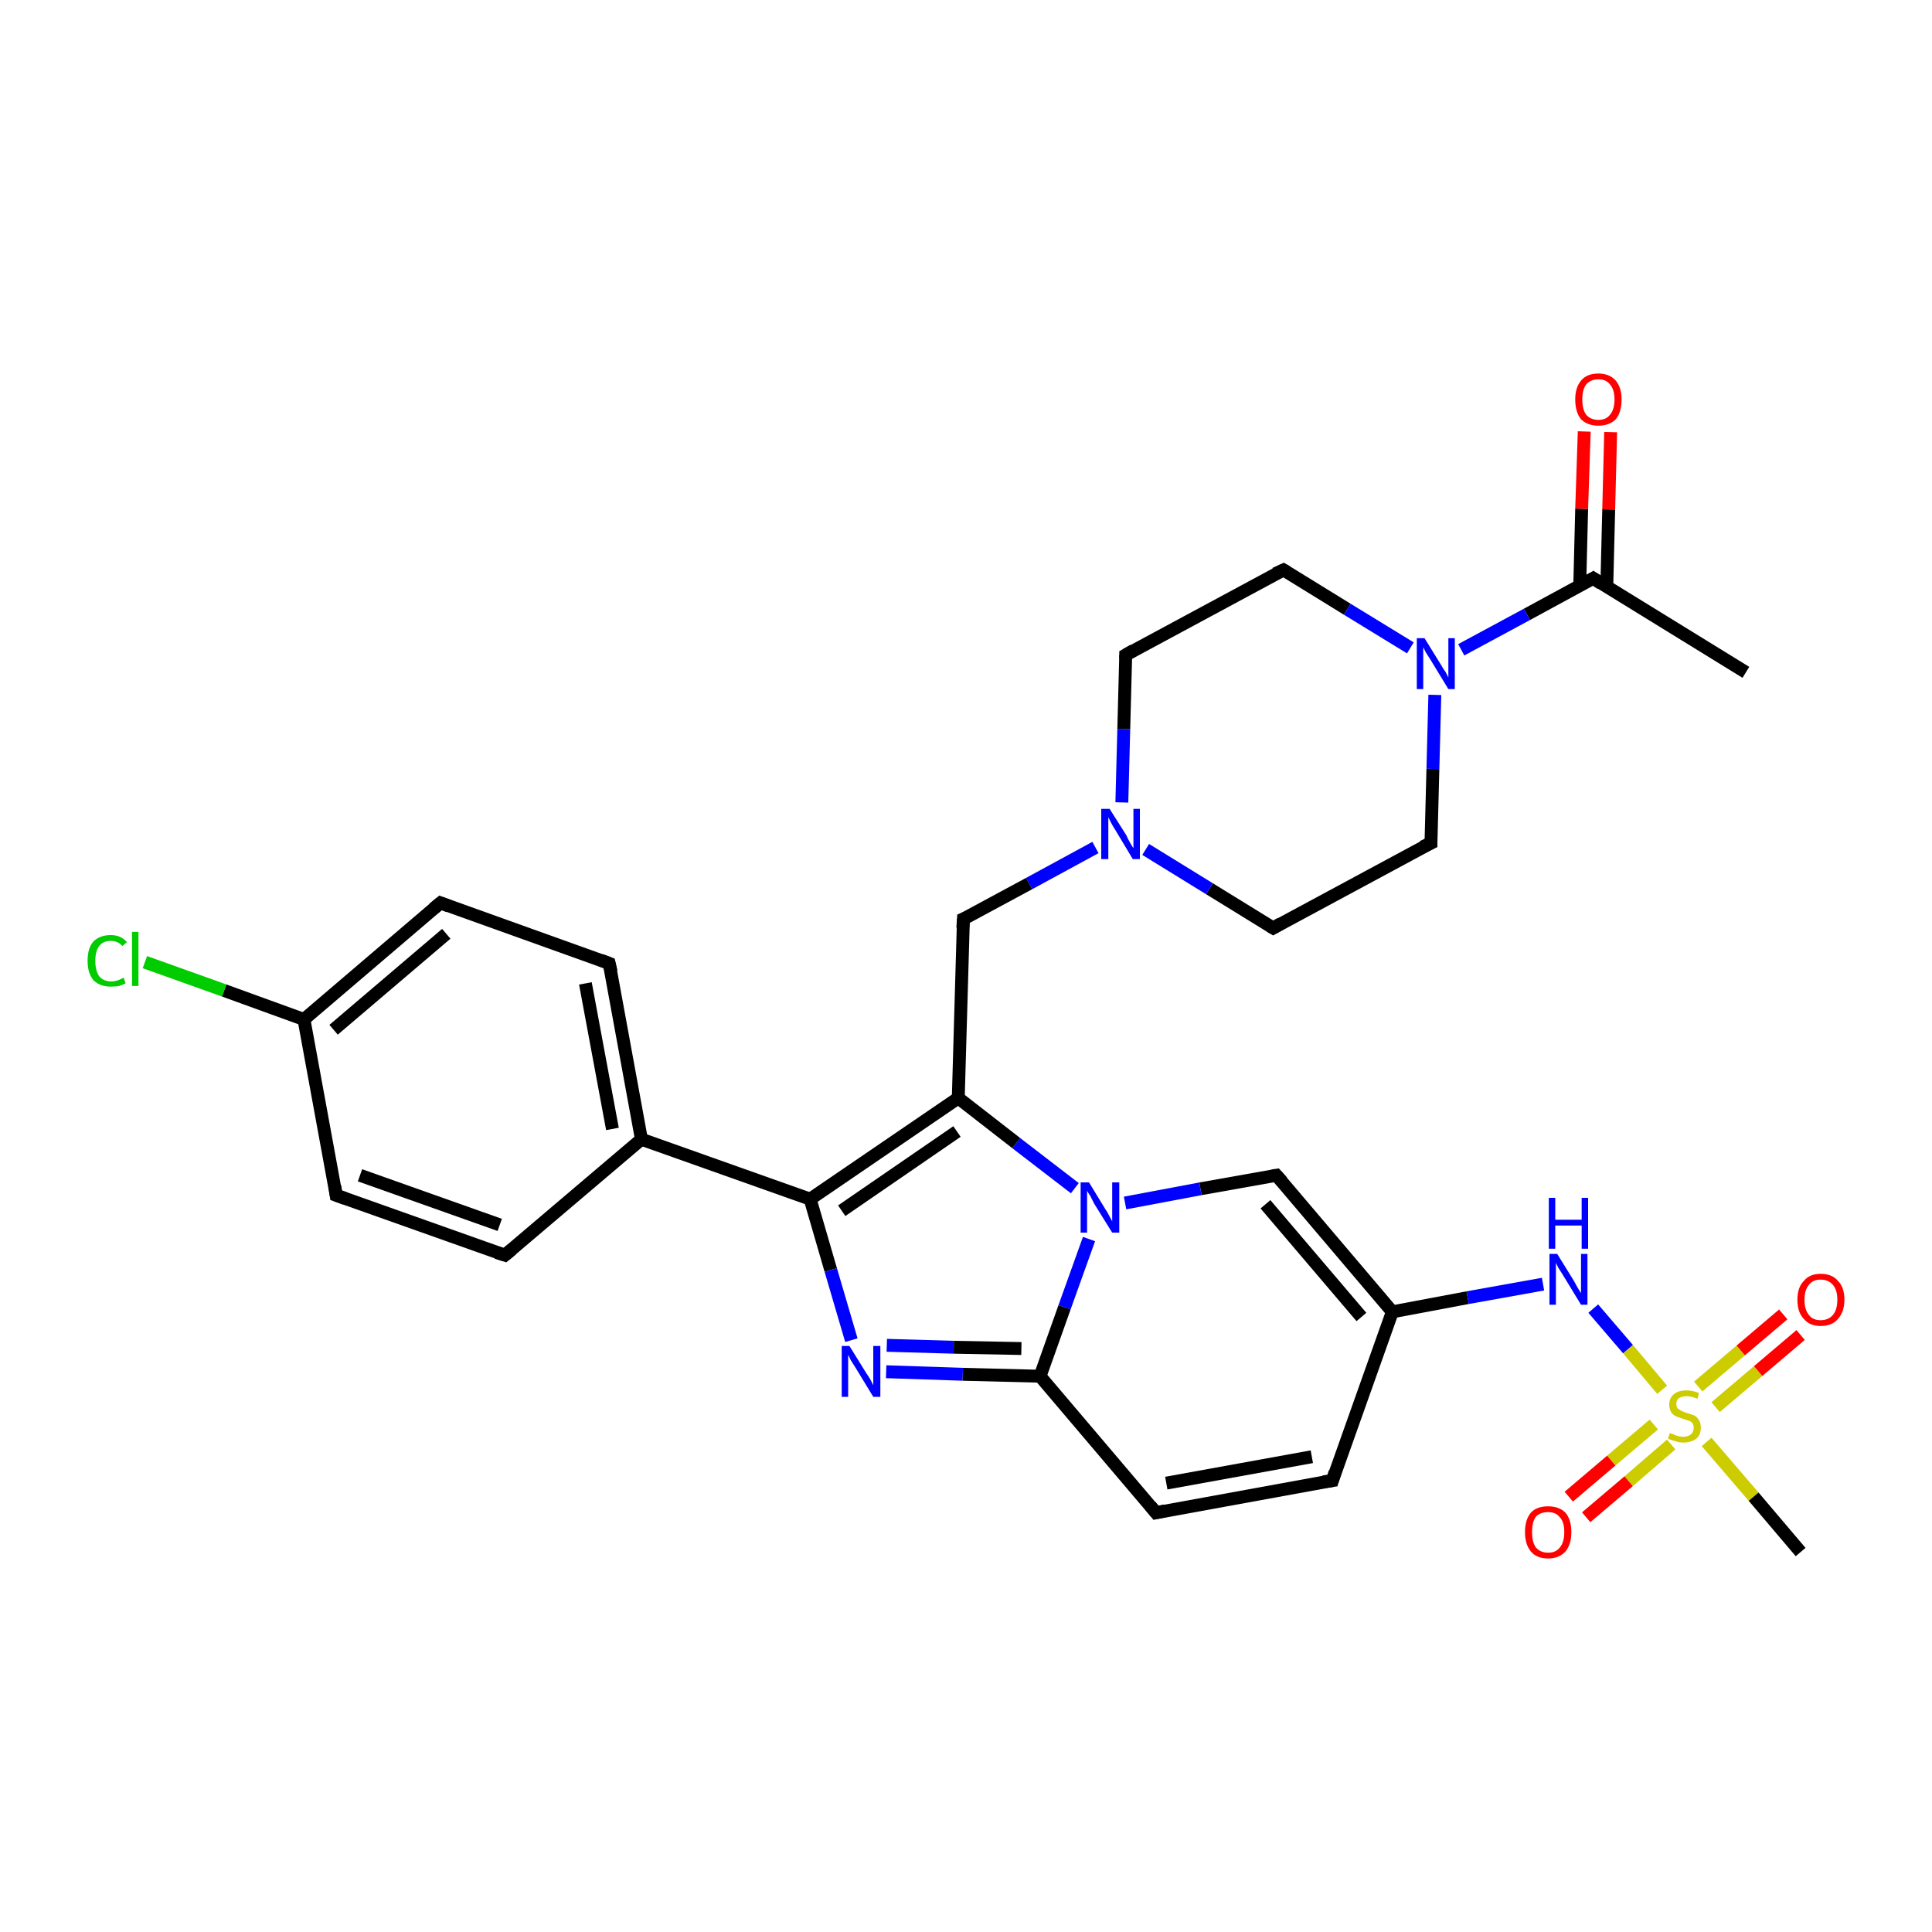 <?xml version='1.0' encoding='iso-8859-1'?>
<svg version='1.1' baseProfile='full'
              xmlns='http://www.w3.org/2000/svg'
                      xmlns:rdkit='http://www.rdkit.org/xml'
                      xmlns:xlink='http://www.w3.org/1999/xlink'
                  xml:space='preserve'
width='300px' height='300px' viewBox='0 0 300 300'>
<!-- END OF HEADER -->
<rect style='opacity:1.0;fill:#FFFFFF;stroke:none' width='300.0' height='300.0' x='0.0' y='0.0'> </rect>
<path class='bond-0 atom-0 atom-1' d='M 271.1,104.4 L 247.4,89.8' style='fill:none;fill-rule:evenodd;stroke:#000000;stroke-width:2.0px;stroke-linecap:butt;stroke-linejoin:miter;stroke-opacity:1' />
<path class='bond-1 atom-1 atom-2' d='M 249.5,91.1 L 249.8,79.1' style='fill:none;fill-rule:evenodd;stroke:#000000;stroke-width:2.0px;stroke-linecap:butt;stroke-linejoin:miter;stroke-opacity:1' />
<path class='bond-1 atom-1 atom-2' d='M 249.8,79.1 L 250.1,67.1' style='fill:none;fill-rule:evenodd;stroke:#FF0000;stroke-width:2.0px;stroke-linecap:butt;stroke-linejoin:miter;stroke-opacity:1' />
<path class='bond-1 atom-1 atom-2' d='M 245.3,91.0 L 245.6,79.0' style='fill:none;fill-rule:evenodd;stroke:#000000;stroke-width:2.0px;stroke-linecap:butt;stroke-linejoin:miter;stroke-opacity:1' />
<path class='bond-1 atom-1 atom-2' d='M 245.6,79.0 L 246.0,67.0' style='fill:none;fill-rule:evenodd;stroke:#FF0000;stroke-width:2.0px;stroke-linecap:butt;stroke-linejoin:miter;stroke-opacity:1' />
<path class='bond-2 atom-1 atom-3' d='M 247.4,89.8 L 237.1,95.4' style='fill:none;fill-rule:evenodd;stroke:#000000;stroke-width:2.0px;stroke-linecap:butt;stroke-linejoin:miter;stroke-opacity:1' />
<path class='bond-2 atom-1 atom-3' d='M 237.1,95.4 L 226.9,100.9' style='fill:none;fill-rule:evenodd;stroke:#0000FF;stroke-width:2.0px;stroke-linecap:butt;stroke-linejoin:miter;stroke-opacity:1' />
<path class='bond-3 atom-3 atom-4' d='M 222.8,107.9 L 222.5,119.4' style='fill:none;fill-rule:evenodd;stroke:#0000FF;stroke-width:2.0px;stroke-linecap:butt;stroke-linejoin:miter;stroke-opacity:1' />
<path class='bond-3 atom-3 atom-4' d='M 222.5,119.4 L 222.2,130.9' style='fill:none;fill-rule:evenodd;stroke:#000000;stroke-width:2.0px;stroke-linecap:butt;stroke-linejoin:miter;stroke-opacity:1' />
<path class='bond-4 atom-4 atom-5' d='M 222.2,130.9 L 197.7,144.1' style='fill:none;fill-rule:evenodd;stroke:#000000;stroke-width:2.0px;stroke-linecap:butt;stroke-linejoin:miter;stroke-opacity:1' />
<path class='bond-5 atom-5 atom-6' d='M 197.7,144.1 L 187.8,138.0' style='fill:none;fill-rule:evenodd;stroke:#000000;stroke-width:2.0px;stroke-linecap:butt;stroke-linejoin:miter;stroke-opacity:1' />
<path class='bond-5 atom-5 atom-6' d='M 187.8,138.0 L 177.9,131.9' style='fill:none;fill-rule:evenodd;stroke:#0000FF;stroke-width:2.0px;stroke-linecap:butt;stroke-linejoin:miter;stroke-opacity:1' />
<path class='bond-6 atom-6 atom-7' d='M 170.1,131.6 L 159.8,137.2' style='fill:none;fill-rule:evenodd;stroke:#0000FF;stroke-width:2.0px;stroke-linecap:butt;stroke-linejoin:miter;stroke-opacity:1' />
<path class='bond-6 atom-6 atom-7' d='M 159.8,137.2 L 149.6,142.7' style='fill:none;fill-rule:evenodd;stroke:#000000;stroke-width:2.0px;stroke-linecap:butt;stroke-linejoin:miter;stroke-opacity:1' />
<path class='bond-7 atom-7 atom-8' d='M 149.6,142.7 L 148.8,170.5' style='fill:none;fill-rule:evenodd;stroke:#000000;stroke-width:2.0px;stroke-linecap:butt;stroke-linejoin:miter;stroke-opacity:1' />
<path class='bond-8 atom-8 atom-9' d='M 148.8,170.5 L 125.8,186.2' style='fill:none;fill-rule:evenodd;stroke:#000000;stroke-width:2.0px;stroke-linecap:butt;stroke-linejoin:miter;stroke-opacity:1' />
<path class='bond-8 atom-8 atom-9' d='M 148.6,175.7 L 130.7,188.0' style='fill:none;fill-rule:evenodd;stroke:#000000;stroke-width:2.0px;stroke-linecap:butt;stroke-linejoin:miter;stroke-opacity:1' />
<path class='bond-9 atom-9 atom-10' d='M 125.8,186.2 L 99.6,176.9' style='fill:none;fill-rule:evenodd;stroke:#000000;stroke-width:2.0px;stroke-linecap:butt;stroke-linejoin:miter;stroke-opacity:1' />
<path class='bond-10 atom-10 atom-11' d='M 99.6,176.9 L 94.6,149.6' style='fill:none;fill-rule:evenodd;stroke:#000000;stroke-width:2.0px;stroke-linecap:butt;stroke-linejoin:miter;stroke-opacity:1' />
<path class='bond-10 atom-10 atom-11' d='M 95.1,175.3 L 90.9,152.7' style='fill:none;fill-rule:evenodd;stroke:#000000;stroke-width:2.0px;stroke-linecap:butt;stroke-linejoin:miter;stroke-opacity:1' />
<path class='bond-11 atom-11 atom-12' d='M 94.6,149.6 L 68.4,140.2' style='fill:none;fill-rule:evenodd;stroke:#000000;stroke-width:2.0px;stroke-linecap:butt;stroke-linejoin:miter;stroke-opacity:1' />
<path class='bond-12 atom-12 atom-13' d='M 68.4,140.2 L 47.2,158.3' style='fill:none;fill-rule:evenodd;stroke:#000000;stroke-width:2.0px;stroke-linecap:butt;stroke-linejoin:miter;stroke-opacity:1' />
<path class='bond-12 atom-12 atom-13' d='M 69.3,145.0 L 51.8,159.9' style='fill:none;fill-rule:evenodd;stroke:#000000;stroke-width:2.0px;stroke-linecap:butt;stroke-linejoin:miter;stroke-opacity:1' />
<path class='bond-13 atom-13 atom-14' d='M 47.2,158.3 L 34.8,153.8' style='fill:none;fill-rule:evenodd;stroke:#000000;stroke-width:2.0px;stroke-linecap:butt;stroke-linejoin:miter;stroke-opacity:1' />
<path class='bond-13 atom-13 atom-14' d='M 34.8,153.8 L 22.5,149.4' style='fill:none;fill-rule:evenodd;stroke:#00CC00;stroke-width:2.0px;stroke-linecap:butt;stroke-linejoin:miter;stroke-opacity:1' />
<path class='bond-14 atom-13 atom-15' d='M 47.2,158.3 L 52.2,185.6' style='fill:none;fill-rule:evenodd;stroke:#000000;stroke-width:2.0px;stroke-linecap:butt;stroke-linejoin:miter;stroke-opacity:1' />
<path class='bond-15 atom-15 atom-16' d='M 52.2,185.6 L 78.4,194.9' style='fill:none;fill-rule:evenodd;stroke:#000000;stroke-width:2.0px;stroke-linecap:butt;stroke-linejoin:miter;stroke-opacity:1' />
<path class='bond-15 atom-15 atom-16' d='M 55.9,182.5 L 77.6,190.2' style='fill:none;fill-rule:evenodd;stroke:#000000;stroke-width:2.0px;stroke-linecap:butt;stroke-linejoin:miter;stroke-opacity:1' />
<path class='bond-16 atom-9 atom-17' d='M 125.8,186.2 L 129.0,197.2' style='fill:none;fill-rule:evenodd;stroke:#000000;stroke-width:2.0px;stroke-linecap:butt;stroke-linejoin:miter;stroke-opacity:1' />
<path class='bond-16 atom-9 atom-17' d='M 129.0,197.2 L 132.2,208.1' style='fill:none;fill-rule:evenodd;stroke:#0000FF;stroke-width:2.0px;stroke-linecap:butt;stroke-linejoin:miter;stroke-opacity:1' />
<path class='bond-17 atom-17 atom-18' d='M 137.6,213.0 L 149.5,213.4' style='fill:none;fill-rule:evenodd;stroke:#0000FF;stroke-width:2.0px;stroke-linecap:butt;stroke-linejoin:miter;stroke-opacity:1' />
<path class='bond-17 atom-17 atom-18' d='M 149.5,213.4 L 161.5,213.7' style='fill:none;fill-rule:evenodd;stroke:#000000;stroke-width:2.0px;stroke-linecap:butt;stroke-linejoin:miter;stroke-opacity:1' />
<path class='bond-17 atom-17 atom-18' d='M 137.7,208.9 L 148.1,209.2' style='fill:none;fill-rule:evenodd;stroke:#0000FF;stroke-width:2.0px;stroke-linecap:butt;stroke-linejoin:miter;stroke-opacity:1' />
<path class='bond-17 atom-17 atom-18' d='M 148.1,209.2 L 158.6,209.4' style='fill:none;fill-rule:evenodd;stroke:#000000;stroke-width:2.0px;stroke-linecap:butt;stroke-linejoin:miter;stroke-opacity:1' />
<path class='bond-18 atom-18 atom-19' d='M 161.5,213.7 L 179.5,234.9' style='fill:none;fill-rule:evenodd;stroke:#000000;stroke-width:2.0px;stroke-linecap:butt;stroke-linejoin:miter;stroke-opacity:1' />
<path class='bond-19 atom-19 atom-20' d='M 179.5,234.9 L 206.9,229.9' style='fill:none;fill-rule:evenodd;stroke:#000000;stroke-width:2.0px;stroke-linecap:butt;stroke-linejoin:miter;stroke-opacity:1' />
<path class='bond-19 atom-19 atom-20' d='M 181.1,230.3 L 203.7,226.2' style='fill:none;fill-rule:evenodd;stroke:#000000;stroke-width:2.0px;stroke-linecap:butt;stroke-linejoin:miter;stroke-opacity:1' />
<path class='bond-20 atom-20 atom-21' d='M 206.9,229.9 L 216.2,203.7' style='fill:none;fill-rule:evenodd;stroke:#000000;stroke-width:2.0px;stroke-linecap:butt;stroke-linejoin:miter;stroke-opacity:1' />
<path class='bond-21 atom-21 atom-22' d='M 216.2,203.7 L 227.9,201.5' style='fill:none;fill-rule:evenodd;stroke:#000000;stroke-width:2.0px;stroke-linecap:butt;stroke-linejoin:miter;stroke-opacity:1' />
<path class='bond-21 atom-21 atom-22' d='M 227.9,201.5 L 239.6,199.4' style='fill:none;fill-rule:evenodd;stroke:#0000FF;stroke-width:2.0px;stroke-linecap:butt;stroke-linejoin:miter;stroke-opacity:1' />
<path class='bond-22 atom-22 atom-23' d='M 247.4,203.2 L 252.8,209.5' style='fill:none;fill-rule:evenodd;stroke:#0000FF;stroke-width:2.0px;stroke-linecap:butt;stroke-linejoin:miter;stroke-opacity:1' />
<path class='bond-22 atom-22 atom-23' d='M 252.8,209.5 L 258.1,215.8' style='fill:none;fill-rule:evenodd;stroke:#CCCC00;stroke-width:2.0px;stroke-linecap:butt;stroke-linejoin:miter;stroke-opacity:1' />
<path class='bond-23 atom-23 atom-24' d='M 265.0,223.9 L 272.3,232.4' style='fill:none;fill-rule:evenodd;stroke:#CCCC00;stroke-width:2.0px;stroke-linecap:butt;stroke-linejoin:miter;stroke-opacity:1' />
<path class='bond-23 atom-23 atom-24' d='M 272.3,232.4 L 279.6,241.0' style='fill:none;fill-rule:evenodd;stroke:#000000;stroke-width:2.0px;stroke-linecap:butt;stroke-linejoin:miter;stroke-opacity:1' />
<path class='bond-24 atom-23 atom-25' d='M 256.8,221.2 L 250.2,226.8' style='fill:none;fill-rule:evenodd;stroke:#CCCC00;stroke-width:2.0px;stroke-linecap:butt;stroke-linejoin:miter;stroke-opacity:1' />
<path class='bond-24 atom-23 atom-25' d='M 250.2,226.8 L 243.6,232.4' style='fill:none;fill-rule:evenodd;stroke:#FF0000;stroke-width:2.0px;stroke-linecap:butt;stroke-linejoin:miter;stroke-opacity:1' />
<path class='bond-24 atom-23 atom-25' d='M 259.5,224.3 L 252.9,230.0' style='fill:none;fill-rule:evenodd;stroke:#CCCC00;stroke-width:2.0px;stroke-linecap:butt;stroke-linejoin:miter;stroke-opacity:1' />
<path class='bond-24 atom-23 atom-25' d='M 252.9,230.0 L 246.3,235.6' style='fill:none;fill-rule:evenodd;stroke:#FF0000;stroke-width:2.0px;stroke-linecap:butt;stroke-linejoin:miter;stroke-opacity:1' />
<path class='bond-25 atom-23 atom-26' d='M 266.4,218.5 L 273.0,212.9' style='fill:none;fill-rule:evenodd;stroke:#CCCC00;stroke-width:2.0px;stroke-linecap:butt;stroke-linejoin:miter;stroke-opacity:1' />
<path class='bond-25 atom-23 atom-26' d='M 273.0,212.9 L 279.6,207.3' style='fill:none;fill-rule:evenodd;stroke:#FF0000;stroke-width:2.0px;stroke-linecap:butt;stroke-linejoin:miter;stroke-opacity:1' />
<path class='bond-25 atom-23 atom-26' d='M 263.7,215.3 L 270.3,209.7' style='fill:none;fill-rule:evenodd;stroke:#CCCC00;stroke-width:2.0px;stroke-linecap:butt;stroke-linejoin:miter;stroke-opacity:1' />
<path class='bond-25 atom-23 atom-26' d='M 270.3,209.7 L 276.9,204.1' style='fill:none;fill-rule:evenodd;stroke:#FF0000;stroke-width:2.0px;stroke-linecap:butt;stroke-linejoin:miter;stroke-opacity:1' />
<path class='bond-26 atom-21 atom-27' d='M 216.2,203.7 L 198.2,182.5' style='fill:none;fill-rule:evenodd;stroke:#000000;stroke-width:2.0px;stroke-linecap:butt;stroke-linejoin:miter;stroke-opacity:1' />
<path class='bond-26 atom-21 atom-27' d='M 211.4,204.5 L 196.5,187.0' style='fill:none;fill-rule:evenodd;stroke:#000000;stroke-width:2.0px;stroke-linecap:butt;stroke-linejoin:miter;stroke-opacity:1' />
<path class='bond-27 atom-27 atom-28' d='M 198.2,182.5 L 186.4,184.6' style='fill:none;fill-rule:evenodd;stroke:#000000;stroke-width:2.0px;stroke-linecap:butt;stroke-linejoin:miter;stroke-opacity:1' />
<path class='bond-27 atom-27 atom-28' d='M 186.4,184.6 L 174.7,186.8' style='fill:none;fill-rule:evenodd;stroke:#0000FF;stroke-width:2.0px;stroke-linecap:butt;stroke-linejoin:miter;stroke-opacity:1' />
<path class='bond-28 atom-6 atom-29' d='M 174.2,124.6 L 174.5,113.2' style='fill:none;fill-rule:evenodd;stroke:#0000FF;stroke-width:2.0px;stroke-linecap:butt;stroke-linejoin:miter;stroke-opacity:1' />
<path class='bond-28 atom-6 atom-29' d='M 174.5,113.2 L 174.8,101.7' style='fill:none;fill-rule:evenodd;stroke:#000000;stroke-width:2.0px;stroke-linecap:butt;stroke-linejoin:miter;stroke-opacity:1' />
<path class='bond-29 atom-29 atom-30' d='M 174.8,101.7 L 199.3,88.5' style='fill:none;fill-rule:evenodd;stroke:#000000;stroke-width:2.0px;stroke-linecap:butt;stroke-linejoin:miter;stroke-opacity:1' />
<path class='bond-30 atom-30 atom-3' d='M 199.3,88.5 L 209.2,94.6' style='fill:none;fill-rule:evenodd;stroke:#000000;stroke-width:2.0px;stroke-linecap:butt;stroke-linejoin:miter;stroke-opacity:1' />
<path class='bond-30 atom-30 atom-3' d='M 209.2,94.6 L 219.0,100.6' style='fill:none;fill-rule:evenodd;stroke:#0000FF;stroke-width:2.0px;stroke-linecap:butt;stroke-linejoin:miter;stroke-opacity:1' />
<path class='bond-31 atom-28 atom-8' d='M 166.9,184.5 L 157.8,177.5' style='fill:none;fill-rule:evenodd;stroke:#0000FF;stroke-width:2.0px;stroke-linecap:butt;stroke-linejoin:miter;stroke-opacity:1' />
<path class='bond-31 atom-28 atom-8' d='M 157.8,177.5 L 148.8,170.5' style='fill:none;fill-rule:evenodd;stroke:#000000;stroke-width:2.0px;stroke-linecap:butt;stroke-linejoin:miter;stroke-opacity:1' />
<path class='bond-32 atom-16 atom-10' d='M 78.4,194.9 L 99.6,176.9' style='fill:none;fill-rule:evenodd;stroke:#000000;stroke-width:2.0px;stroke-linecap:butt;stroke-linejoin:miter;stroke-opacity:1' />
<path class='bond-33 atom-28 atom-18' d='M 169.1,192.4 L 165.3,203.0' style='fill:none;fill-rule:evenodd;stroke:#0000FF;stroke-width:2.0px;stroke-linecap:butt;stroke-linejoin:miter;stroke-opacity:1' />
<path class='bond-33 atom-28 atom-18' d='M 165.3,203.0 L 161.5,213.7' style='fill:none;fill-rule:evenodd;stroke:#000000;stroke-width:2.0px;stroke-linecap:butt;stroke-linejoin:miter;stroke-opacity:1' />
<path d='M 248.6,90.6 L 247.4,89.8 L 246.9,90.1' style='fill:none;stroke:#000000;stroke-width:2.0px;stroke-linecap:butt;stroke-linejoin:miter;stroke-opacity:1;' />
<path d='M 222.2,130.3 L 222.2,130.9 L 220.9,131.5' style='fill:none;stroke:#000000;stroke-width:2.0px;stroke-linecap:butt;stroke-linejoin:miter;stroke-opacity:1;' />
<path d='M 198.9,143.4 L 197.7,144.1 L 197.2,143.8' style='fill:none;stroke:#000000;stroke-width:2.0px;stroke-linecap:butt;stroke-linejoin:miter;stroke-opacity:1;' />
<path d='M 150.1,142.5 L 149.6,142.7 L 149.5,144.1' style='fill:none;stroke:#000000;stroke-width:2.0px;stroke-linecap:butt;stroke-linejoin:miter;stroke-opacity:1;' />
<path d='M 94.9,150.9 L 94.6,149.6 L 93.3,149.1' style='fill:none;stroke:#000000;stroke-width:2.0px;stroke-linecap:butt;stroke-linejoin:miter;stroke-opacity:1;' />
<path d='M 69.7,140.7 L 68.4,140.2 L 67.3,141.1' style='fill:none;stroke:#000000;stroke-width:2.0px;stroke-linecap:butt;stroke-linejoin:miter;stroke-opacity:1;' />
<path d='M 52.0,184.2 L 52.2,185.6 L 53.6,186.1' style='fill:none;stroke:#000000;stroke-width:2.0px;stroke-linecap:butt;stroke-linejoin:miter;stroke-opacity:1;' />
<path d='M 77.1,194.5 L 78.4,194.9 L 79.5,194.0' style='fill:none;stroke:#000000;stroke-width:2.0px;stroke-linecap:butt;stroke-linejoin:miter;stroke-opacity:1;' />
<path d='M 178.6,233.8 L 179.5,234.9 L 180.9,234.6' style='fill:none;stroke:#000000;stroke-width:2.0px;stroke-linecap:butt;stroke-linejoin:miter;stroke-opacity:1;' />
<path d='M 205.5,230.1 L 206.9,229.9 L 207.3,228.6' style='fill:none;stroke:#000000;stroke-width:2.0px;stroke-linecap:butt;stroke-linejoin:miter;stroke-opacity:1;' />
<path d='M 199.1,183.5 L 198.2,182.5 L 197.6,182.6' style='fill:none;stroke:#000000;stroke-width:2.0px;stroke-linecap:butt;stroke-linejoin:miter;stroke-opacity:1;' />
<path d='M 174.8,102.3 L 174.8,101.7 L 176.0,101.0' style='fill:none;stroke:#000000;stroke-width:2.0px;stroke-linecap:butt;stroke-linejoin:miter;stroke-opacity:1;' />
<path d='M 198.0,89.1 L 199.3,88.5 L 199.8,88.8' style='fill:none;stroke:#000000;stroke-width:2.0px;stroke-linecap:butt;stroke-linejoin:miter;stroke-opacity:1;' />
<path class='atom-2' d='M 244.6 62.0
Q 244.6 60.2, 245.5 59.1
Q 246.4 58.0, 248.2 58.0
Q 249.9 58.0, 250.9 59.1
Q 251.8 60.2, 251.8 62.0
Q 251.8 64.0, 250.9 65.1
Q 249.9 66.1, 248.2 66.1
Q 246.5 66.1, 245.5 65.1
Q 244.6 64.0, 244.6 62.0
M 248.2 65.2
Q 249.4 65.2, 250.0 64.4
Q 250.7 63.6, 250.7 62.0
Q 250.7 60.5, 250.0 59.7
Q 249.4 58.9, 248.2 58.9
Q 247.0 58.9, 246.3 59.7
Q 245.7 60.5, 245.7 62.0
Q 245.7 63.6, 246.3 64.4
Q 247.0 65.2, 248.2 65.2
' fill='#FF0000'/>
<path class='atom-3' d='M 221.2 99.1
L 223.8 103.3
Q 224.0 103.7, 224.5 104.4
Q 224.9 105.2, 224.9 105.2
L 224.9 99.1
L 225.9 99.1
L 225.9 107.0
L 224.9 107.0
L 222.1 102.4
Q 221.8 101.9, 221.4 101.3
Q 221.1 100.7, 221.0 100.5
L 221.0 107.0
L 220.0 107.0
L 220.0 99.1
L 221.2 99.1
' fill='#0000FF'/>
<path class='atom-6' d='M 172.3 125.6
L 174.9 129.7
Q 175.1 130.2, 175.5 130.9
Q 175.9 131.6, 176.0 131.7
L 176.0 125.6
L 177.0 125.6
L 177.0 133.4
L 175.9 133.4
L 173.2 128.9
Q 172.8 128.3, 172.5 127.7
Q 172.2 127.1, 172.1 126.9
L 172.1 133.4
L 171.0 133.4
L 171.0 125.6
L 172.3 125.6
' fill='#0000FF'/>
<path class='atom-14' d='M 13.6 149.2
Q 13.6 147.2, 14.5 146.2
Q 15.5 145.2, 17.2 145.2
Q 18.8 145.2, 19.7 146.3
L 19.0 146.9
Q 18.3 146.1, 17.2 146.1
Q 16.0 146.1, 15.4 146.9
Q 14.8 147.7, 14.8 149.2
Q 14.8 150.7, 15.4 151.6
Q 16.1 152.4, 17.3 152.4
Q 18.2 152.4, 19.2 151.8
L 19.5 152.7
Q 19.1 152.9, 18.5 153.1
Q 17.9 153.2, 17.2 153.2
Q 15.5 153.2, 14.5 152.2
Q 13.6 151.1, 13.6 149.2
' fill='#00CC00'/>
<path class='atom-14' d='M 20.5 144.7
L 21.5 144.7
L 21.5 153.1
L 20.5 153.1
L 20.5 144.7
' fill='#00CC00'/>
<path class='atom-17' d='M 131.9 209.0
L 134.5 213.2
Q 134.8 213.6, 135.2 214.3
Q 135.6 215.1, 135.6 215.1
L 135.6 209.0
L 136.7 209.0
L 136.7 216.9
L 135.6 216.9
L 132.8 212.3
Q 132.5 211.8, 132.1 211.2
Q 131.8 210.5, 131.7 210.4
L 131.7 216.9
L 130.7 216.9
L 130.7 209.0
L 131.9 209.0
' fill='#0000FF'/>
<path class='atom-22' d='M 241.8 194.7
L 244.4 198.9
Q 244.6 199.3, 245.0 200.0
Q 245.5 200.8, 245.5 200.8
L 245.5 194.7
L 246.5 194.7
L 246.5 202.6
L 245.5 202.6
L 242.7 198.0
Q 242.4 197.5, 242.0 196.9
Q 241.7 196.3, 241.6 196.1
L 241.6 202.6
L 240.6 202.6
L 240.6 194.7
L 241.8 194.7
' fill='#0000FF'/>
<path class='atom-22' d='M 240.5 186.0
L 241.5 186.0
L 241.5 189.4
L 245.6 189.4
L 245.6 186.0
L 246.6 186.0
L 246.6 193.9
L 245.6 193.9
L 245.6 190.3
L 241.5 190.3
L 241.5 193.9
L 240.5 193.9
L 240.5 186.0
' fill='#0000FF'/>
<path class='atom-23' d='M 259.3 222.5
Q 259.4 222.6, 259.8 222.7
Q 260.2 222.9, 260.6 223.0
Q 261.0 223.1, 261.4 223.1
Q 262.1 223.1, 262.6 222.7
Q 263.0 222.3, 263.0 221.7
Q 263.0 221.3, 262.8 221.0
Q 262.6 220.7, 262.2 220.6
Q 261.9 220.5, 261.3 220.3
Q 260.6 220.1, 260.2 219.9
Q 259.8 219.7, 259.5 219.3
Q 259.2 218.8, 259.2 218.1
Q 259.2 217.1, 259.9 216.5
Q 260.6 215.9, 261.9 215.9
Q 262.8 215.9, 263.8 216.3
L 263.6 217.2
Q 262.6 216.8, 261.9 216.8
Q 261.2 216.8, 260.7 217.1
Q 260.3 217.4, 260.3 218.0
Q 260.3 218.4, 260.5 218.7
Q 260.8 218.9, 261.1 219.1
Q 261.4 219.2, 261.9 219.4
Q 262.6 219.6, 263.1 219.8
Q 263.5 220.0, 263.8 220.5
Q 264.1 220.9, 264.1 221.7
Q 264.1 222.8, 263.4 223.4
Q 262.6 224.0, 261.4 224.0
Q 260.7 224.0, 260.2 223.8
Q 259.7 223.7, 259.0 223.4
L 259.3 222.5
' fill='#CCCC00'/>
<path class='atom-25' d='M 236.8 237.9
Q 236.8 236.0, 237.7 234.9
Q 238.6 233.9, 240.4 233.9
Q 242.1 233.9, 243.1 234.9
Q 244.0 236.0, 244.0 237.9
Q 244.0 239.8, 243.1 240.9
Q 242.1 242.0, 240.4 242.0
Q 238.6 242.0, 237.7 240.9
Q 236.8 239.8, 236.8 237.9
M 240.4 241.1
Q 241.6 241.1, 242.2 240.3
Q 242.9 239.5, 242.9 237.9
Q 242.9 236.3, 242.2 235.6
Q 241.6 234.8, 240.4 234.8
Q 239.2 234.8, 238.5 235.5
Q 237.9 236.3, 237.9 237.9
Q 237.9 239.5, 238.5 240.3
Q 239.2 241.1, 240.4 241.1
' fill='#FF0000'/>
<path class='atom-26' d='M 279.1 201.8
Q 279.1 199.9, 280.1 198.9
Q 281.0 197.8, 282.7 197.8
Q 284.5 197.8, 285.4 198.9
Q 286.4 199.9, 286.4 201.8
Q 286.4 203.7, 285.4 204.8
Q 284.5 205.9, 282.7 205.9
Q 281.0 205.9, 280.1 204.8
Q 279.1 203.8, 279.1 201.8
M 282.7 205.0
Q 283.9 205.0, 284.6 204.2
Q 285.3 203.4, 285.3 201.8
Q 285.3 200.3, 284.6 199.5
Q 283.9 198.7, 282.7 198.7
Q 281.5 198.7, 280.9 199.5
Q 280.2 200.3, 280.2 201.8
Q 280.2 203.4, 280.9 204.2
Q 281.5 205.0, 282.7 205.0
' fill='#FF0000'/>
<path class='atom-28' d='M 169.1 183.6
L 171.6 187.7
Q 171.9 188.1, 172.3 188.9
Q 172.7 189.6, 172.7 189.7
L 172.7 183.6
L 173.8 183.6
L 173.8 191.4
L 172.7 191.4
L 169.9 186.9
Q 169.6 186.3, 169.3 185.7
Q 168.9 185.1, 168.8 184.9
L 168.8 191.4
L 167.8 191.4
L 167.8 183.6
L 169.1 183.6
' fill='#0000FF'/>
</svg>
